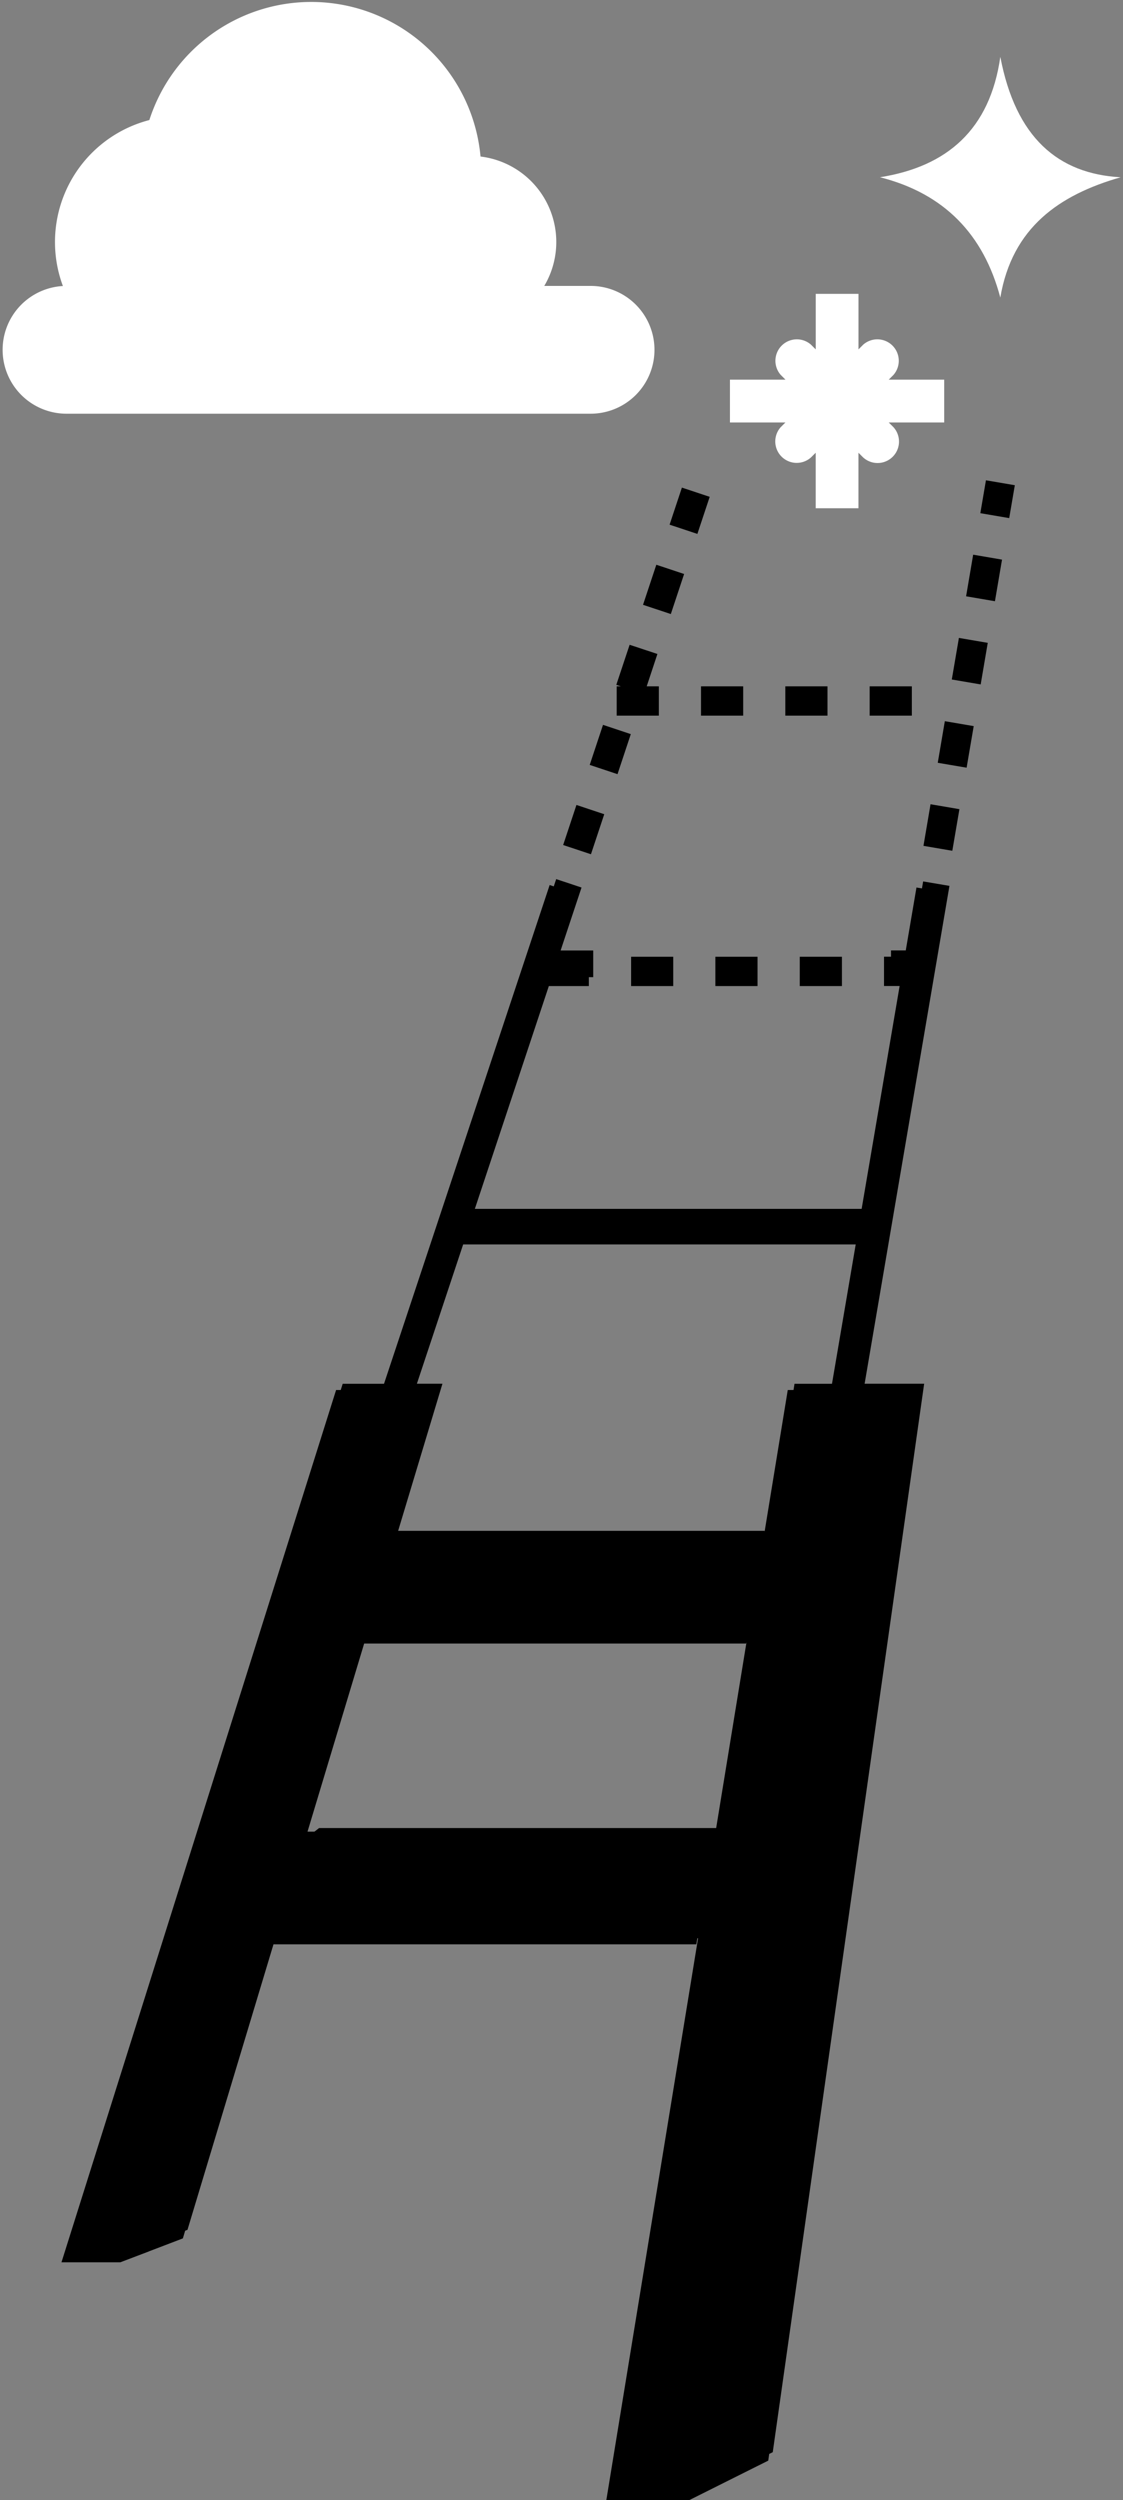 <svg xmlns="http://www.w3.org/2000/svg" fill="none" viewBox="0 0 392 872">
<rect x="0" y="0" width="392" height="872" fill="#808080" stroke="none"/>
<path fill="#fff" stroke="#fff" stroke-miterlimit="10" stroke-width=".63" d="M107.87 119.05a59.03 59.03 0 1 0 0-118.05 59.03 59.03 0 0 0 0 118.05Z"/>
<path fill="#fff" stroke="#fff" stroke-miterlimit="10" stroke-width=".63" d="M63.14 128.05a43.63 43.63 0 1 0 0-87.26 43.63 43.63 0 0 0 0 87.26ZM164.15 114.13a29.71 29.71 0 1 0 0-59.43 29.71 29.71 0 0 0 0 59.43Z"/>
<path fill="#fff" stroke="#fff" stroke-miterlimit="10" stroke-width=".63" d="M206.17 100.04H23.2a21.97 21.97 0 0 0 0 43.94h182.97a21.97 21.97 0 1 0 0-43.94Z"/>
<path fill="#fff" d="M349.18 103.81c-5.84-22.08-19.6-36.31-42-41.99 23.34-3.7 38.37-16.55 42-41.99 5.35 28.19 20.18 40.8 41.99 42-21.4 6.13-37.86 17.51-42 41.98Z"/>
<path fill="#000" d="M293.89 333.7h-14.72v10.22h14.72V333.7ZM235 333.7H220.3v10.22H235V333.7ZM264.43 333.7h-14.72v10.22h14.72V333.7ZM259.42 239.38H244.7v10.22h14.72v-10.22ZM318.29 239.38h-14.73v10.22h14.73v-10.22ZM215.26 239.38v10.23h14.72v-10.23h-4.24l3.74-11.28-9.7-3.21-4.65 13.97 1.58.52h-1.45ZM288.85 239.38h-14.72v10.22h14.72v-10.22ZM238.03 170.07l-4.3 12.93 9.7 3.22 4.3-12.93-9.7-3.22ZM229.1 196.98l-4.64 13.97 9.7 3.22 4.64-13.97-9.7-3.22ZM201.22 280.76l-4.64 13.97 9.7 3.22 4.64-13.96-9.7-3.23ZM210.49 252.82l-4.64 13.97 9.7 3.23 4.64-13.97-9.7-3.23ZM344.16 167.52l-1.96 11.47 10.08 1.72 1.96-11.47-10.08-1.72ZM339.7 193.47l-2.47 14.51 10.07 1.72 2.47-14.51-10.07-1.72ZM329.81 251.53l-2.47 14.52 10.07 1.71 2.48-14.5-10.08-1.72ZM334.72 222.5l-2.48 14.5 10.08 1.72 2.47-14.5-10.07-1.72ZM324.82 280.51l-2.47 14.51 10.07 1.72 2.48-14.51-10.07-1.72Z"/>
<path fill="#000" d="m321.86 309.88-1.95-.33-2.47 14.5-1.27 7.45h-5.15v2.18h-2.44v10.22h5.45l-13.26 77.74H165.75l.2-.6 25.63-77.12h13.96v-3.1h1.53v-9.3H195.7l.19-.6 2.6-7.83 4.5-13.53-8.84-2.94-.85 2.54-1.43-.48-4.64 13.96-53.18 160h-14.42l-.69 2.18h-1.62L21.46 789.06h20.53l9.92-3.77.14-.07 11.78-4.5.8-2.68.81-.3 30.66-101.7h147.57L211.65 872h28.97l27.55-13.77.33-2.33 1.24-.61 52.85-372.67H301.8l.1-.53 27.12-159.04 2.4-14.07-9.18-1.55-.42 2.44.04.01ZM111.38 637.6l-3.66 2.86-1.12.89.41-1.39 20.19-67h133.35l-10.56 64.64H111.38Zm31.1-103.44-3.55 2.78-1.13.88.42-1.38 16.22-53.82h-8.92l.2-.6 15.95-47.98H298.7l-8.28 48.6h-13.08l-.35 2.18h-2.01l-8.07 49.34H142.48Z"/>
<path fill="#000" d="M102.01 573.24h158.43l6.5-39.3H108.5l-6.49 39.3ZM72.51 678.16h170.55l6.5-39.3H78.99l-6.48 39.3Z"/>
<path fill="#fff" d="M329.59 132.42h-19.37l1.66-1.66a7.48 7.48 0 0 0-10.56-10.55l-1.65 1.65V102.5h-14.93v19.36l-1.66-1.65a7.48 7.48 0 0 0-10.56 10.55l1.66 1.66H254.8v14.93h19.37l-1.66 1.65a7.48 7.48 0 0 0 10.56 10.56l1.66-1.65v19.36h14.93v-19.36l1.65 1.65A7.48 7.48 0 0 0 311.88 149l-1.66-1.65h19.37v-14.93Z"/>
</svg>